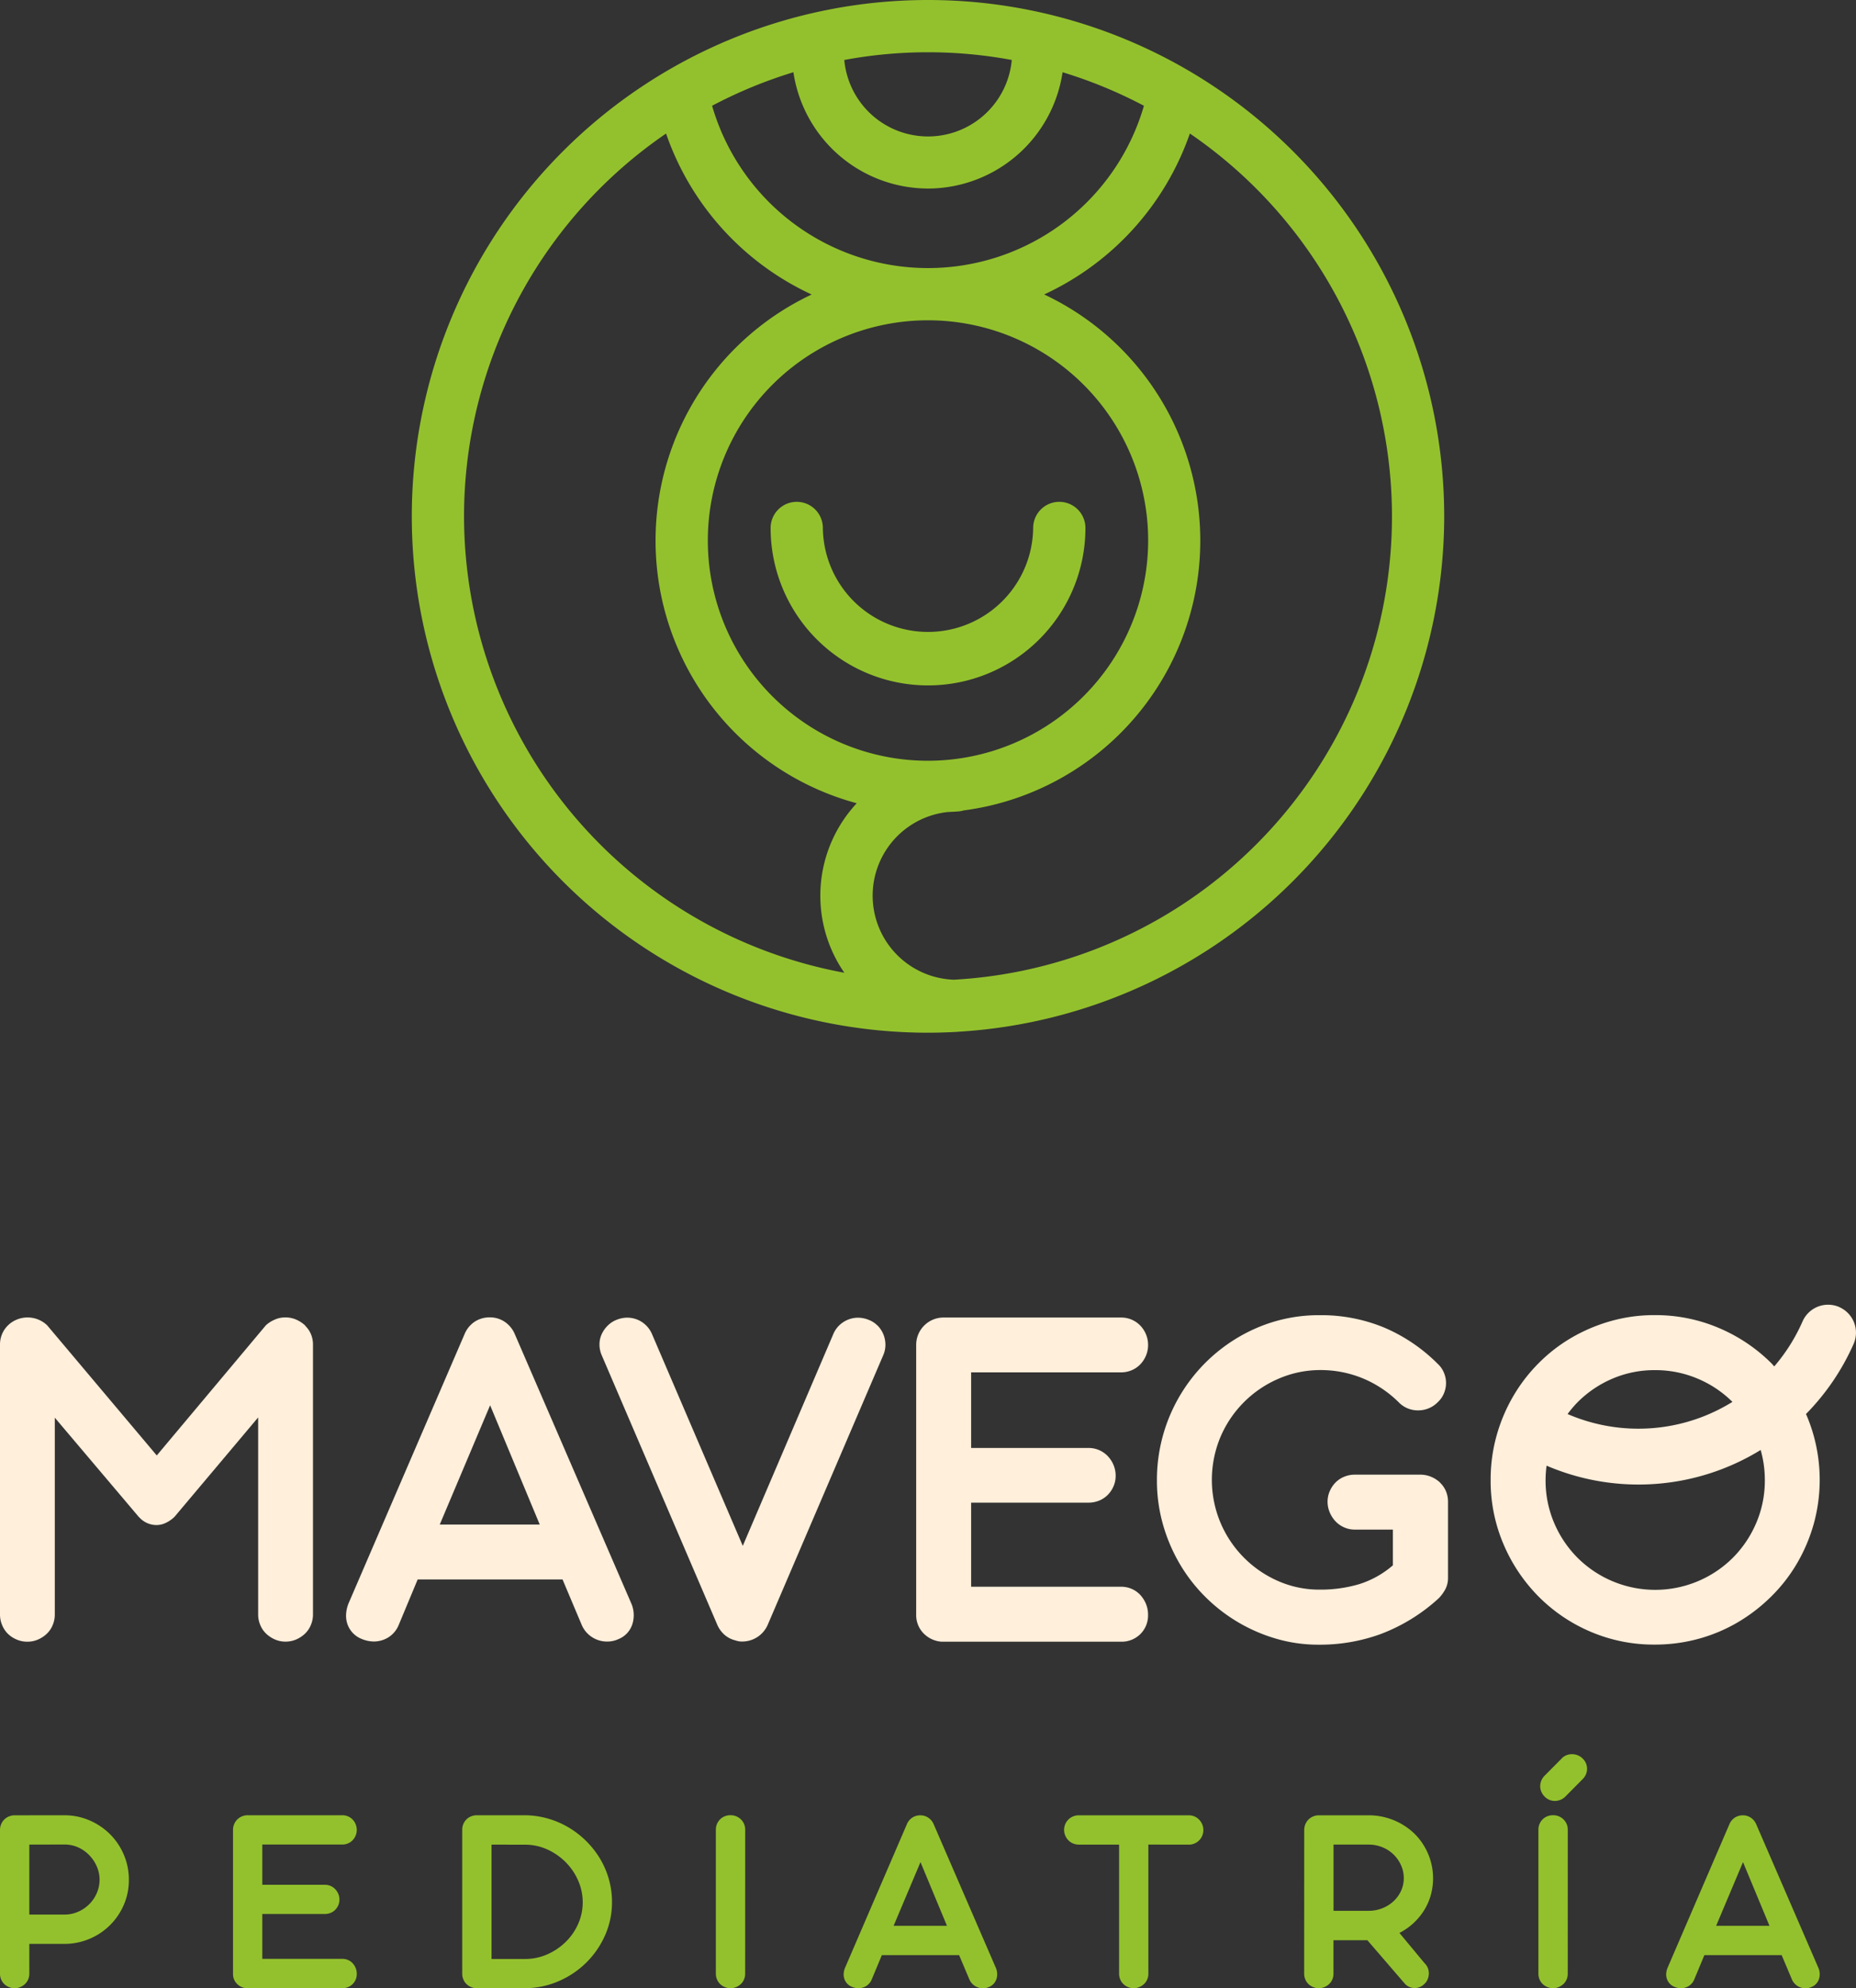 <svg xmlns="http://www.w3.org/2000/svg" xmlns:xlink="http://www.w3.org/1999/xlink" width="128.255" height="137.351" viewBox="0 0 128.255 137.351"><rect x="0" y="0" width="128.255" height="137.351" fill="#333333" stroke="none"/><defs><clipPath id="clip-path"><rect id="Rect&#xE1;ngulo_69" data-name="Rect&#xE1;ngulo 69" width="128.255" height="137.35" fill="none"></rect></clipPath></defs><g id="Grupo_107" data-name="Grupo 107" transform="translate(-835 -8247)"><g id="Grupo_106" data-name="Grupo 106" transform="translate(835 8247)"><g id="Grupo_105" data-name="Grupo 105" clip-path="url(#clip-path)"><path id="Trazado_380" data-name="Trazado 380" d="M21.107,178.2a2.193,2.193,0,0,0-.586-.4,1.855,1.855,0,0,0-.717-.175h-.14a1.714,1.714,0,0,0-.691.158,2.125,2.125,0,0,0-.6.385l-7.54,8.992-7.575-8.992a1.96,1.96,0,0,0-2.082-.4,1.864,1.864,0,0,0-.612.393A1.834,1.834,0,0,0,0,179.5v18.649a1.852,1.852,0,0,0,.149.735,1.783,1.783,0,0,0,.4.6,1.962,1.962,0,0,0,.6.393,1.854,1.854,0,0,0,.735.149,1.837,1.837,0,0,0,.743-.149,2.113,2.113,0,0,0,.6-.393,1.726,1.726,0,0,0,.411-.6,1.861,1.861,0,0,0,.149-.735V184.551l5.79,6.84v.017H9.6a1.611,1.611,0,0,0,1.207.56,1.5,1.5,0,0,0,.682-.166,2.188,2.188,0,0,0,.577-.411l5.773-6.858v13.611a1.852,1.852,0,0,0,.149.735,1.724,1.724,0,0,0,.411.6,2.113,2.113,0,0,0,.6.393,1.793,1.793,0,0,0,.726.149,1.835,1.835,0,0,0,.743-.149,2.113,2.113,0,0,0,.6-.393,1.732,1.732,0,0,0,.411-.6,1.861,1.861,0,0,0,.149-.735V179.5a1.84,1.84,0,0,0-.14-.717,1.741,1.741,0,0,0-.394-.577" transform="translate(0 -86.614)" fill="#ffefdb"></path><path id="Trazado_381" data-name="Trazado 381" d="M58.329,178.761a1.923,1.923,0,0,0-.7-.84,1.818,1.818,0,0,0-1.014-.3,1.876,1.876,0,0,0-1.049.3,1.9,1.9,0,0,0-.7.857l-8,18.562a2.309,2.309,0,0,0-.184.752,1.813,1.813,0,0,0,.088.717,1.72,1.72,0,0,0,.359.6,1.693,1.693,0,0,0,.63.429,2.221,2.221,0,0,0,.822.175,1.9,1.9,0,0,0,1.023-.288,1.825,1.825,0,0,0,.709-.848l1.312-3.149H61.636l1.329,3.149a1.878,1.878,0,0,0,.718.84,1.9,1.9,0,0,0,1.032.3,1.855,1.855,0,0,0,.8-.175,1.649,1.649,0,0,0,.953-1.049,2.058,2.058,0,0,0-.1-1.453Zm-5.178,13.174,3.481-8.24,3.429,8.24Z" transform="translate(-22.763 -86.615)" fill="#ffefdb"></path><path id="Trazado_382" data-name="Trazado 382" d="M100.062,178.2a1.788,1.788,0,0,0-.629-.4,1.983,1.983,0,0,0-.7-.139,1.86,1.86,0,0,0-1.032.306,1.825,1.825,0,0,0-.7.848l-6.246,14.608-6.263-14.608a1.884,1.884,0,0,0-.708-.857,1.858,1.858,0,0,0-1.024-.3,1.975,1.975,0,0,0-.7.139,1.8,1.8,0,0,0-.639.411,2.018,2.018,0,0,0-.42.6,1.712,1.712,0,0,0-.148.709,1.869,1.869,0,0,0,.157.743l7.977,18.6a1.964,1.964,0,0,0,.508.708,1.759,1.759,0,0,0,.717.376l.175.052a.134.134,0,0,1,.052.009.068.068,0,0,0,.035.009,1.358,1.358,0,0,0,.245.017,1.917,1.917,0,0,0,1.767-1.172l7.978-18.614a1.766,1.766,0,0,0,.148-.743,1.911,1.911,0,0,0-.148-.709,1.855,1.855,0,0,0-.4-.595" transform="translate(-39.427 -86.631)" fill="#ffefdb"></path><path id="Trazado_383" data-name="Trazado 383" d="M137.719,181.42a1.837,1.837,0,0,0,.743-.149,1.816,1.816,0,0,0,.586-.4,1.966,1.966,0,0,0,.394-.6,1.866,1.866,0,0,0,.149-.735,1.91,1.91,0,0,0-.149-.753,1.974,1.974,0,0,0-.394-.6,1.833,1.833,0,0,0-1.33-.551H125.473a1.89,1.89,0,0,0-1.907,1.908v18.6a1.8,1.8,0,0,0,.5,1.3,1.928,1.928,0,0,0,1.251.586h12.4a1.831,1.831,0,0,0,1.338-.525,1.808,1.808,0,0,0,.533-1.347,1.908,1.908,0,0,0-.149-.752,2.084,2.084,0,0,0-.394-.613,1.753,1.753,0,0,0-.586-.411,1.845,1.845,0,0,0-.743-.149H127.363v-5.808h8.1a1.941,1.941,0,0,0,.743-.14,1.788,1.788,0,0,0,.595-.394,1.916,1.916,0,0,0,.4-.594,1.8,1.8,0,0,0,.149-.726,1.907,1.907,0,0,0-.149-.752,2.007,2.007,0,0,0-.4-.613,1.831,1.831,0,0,0-1.338-.56h-8.1V181.42Z" transform="translate(-60.255 -86.614)" fill="#ffefdb"></path><path id="Trazado_384" data-name="Trazado 384" d="M175.6,188.881a2.082,2.082,0,0,0-.612-.394,1.908,1.908,0,0,0-.752-.149H169.7a1.863,1.863,0,0,0-.735.149,1.787,1.787,0,0,0-.595.4,2,2,0,0,0-.393.595,1.8,1.8,0,0,0-.149.726,1.863,1.863,0,0,0,.149.735,2.075,2.075,0,0,0,.393.612,1.822,1.822,0,0,0,.595.42,1.769,1.769,0,0,0,.735.158h2.642V194.6a6.535,6.535,0,0,1-2.362,1.312,9.4,9.4,0,0,1-2.677.368,7.053,7.053,0,0,1-2.957-.622,7.646,7.646,0,0,1-3.945-4.067,7.664,7.664,0,0,1,.035-5.878,7.629,7.629,0,0,1,4.032-4.015,7.236,7.236,0,0,1,2.887-.586,7.642,7.642,0,0,1,2.877.56,7.732,7.732,0,0,1,2.546,1.7,1.834,1.834,0,0,0,1.294.525,1.887,1.887,0,0,0,1.382-.577,1.687,1.687,0,0,0,.42-.612,1.819,1.819,0,0,0,0-1.4,1.691,1.691,0,0,0-.42-.612,11.673,11.673,0,0,0-3.735-2.528,11.379,11.379,0,0,0-4.417-.848,10.831,10.831,0,0,0-4.435.91,11.422,11.422,0,0,0-6.831,10.5,11.056,11.056,0,0,0,.411,3.027,11.656,11.656,0,0,0,1.146,2.711,11.231,11.231,0,0,0,1.767,2.292,11.463,11.463,0,0,0,4.925,2.913,10.355,10.355,0,0,0,2.913.411,12.274,12.274,0,0,0,4.3-.735,12.407,12.407,0,0,0,4.024-2.484,2.9,2.9,0,0,0,.454-.63,1.674,1.674,0,0,0,.175-.788V190.21a1.854,1.854,0,0,0-.149-.743,1.762,1.762,0,0,0-.411-.586" transform="translate(-76.089 -86.465)" fill="#ffefdb"></path><path id="Trazado_385" data-name="Trazado 385" d="M225.137,176.076a1.927,1.927,0,0,0-2.541.988,12.456,12.456,0,0,1-1.957,3.11c-.065-.069-.123-.142-.19-.21a11.467,11.467,0,0,0-3.63-2.441,11.17,11.17,0,0,0-4.444-.892,11.056,11.056,0,0,0-3.027.411,11.665,11.665,0,0,0-2.711,1.146,11.076,11.076,0,0,0-2.292,1.776,11.33,11.33,0,0,0-1.767,2.309,11.569,11.569,0,0,0-1.137,2.72,11.276,11.276,0,0,0-.4,3.027,11.123,11.123,0,0,0,.884,4.426,11.529,11.529,0,0,0,2.414,3.613,11.28,11.28,0,0,0,3.6,2.441,11.1,11.1,0,0,0,4.435.892,11.365,11.365,0,0,0,3.035-.4,11.126,11.126,0,0,0,2.721-1.146,11.737,11.737,0,0,0,2.309-1.785,11.088,11.088,0,0,0,1.784-2.3,11.635,11.635,0,0,0,1.146-2.711,11.421,11.421,0,0,0-.481-7.461c-.018-.042-.04-.08-.059-.122a16.268,16.268,0,0,0,3.294-4.847,1.928,1.928,0,0,0-.988-2.541m-18.089,6.574a7.587,7.587,0,0,1,2.4-1.627,7.345,7.345,0,0,1,2.948-.594,7.468,7.468,0,0,1,2.965.594,7.544,7.544,0,0,1,2.39,1.6,12.538,12.538,0,0,1-2.011,1.006,12.328,12.328,0,0,1-9.38-.167,7.608,7.608,0,0,1,.692-.817m12.342,8.345a7.639,7.639,0,0,1-1.618,2.406,7.608,7.608,0,0,1-10.724,0,7.639,7.639,0,0,1-1.618-2.406,7.442,7.442,0,0,1-.595-2.974,7.817,7.817,0,0,1,.069-.987,16.123,16.123,0,0,0,14.794-1.084,7.548,7.548,0,0,1,.288,2.072,7.442,7.442,0,0,1-.595,2.974" transform="translate(-98.033 -85.78)" fill="#ffefdb"></path><path id="Trazado_386" data-name="Trazado 386" d="M4.434,244.751a4.364,4.364,0,0,1,1.745.35,4.561,4.561,0,0,1,1.419.952,4.455,4.455,0,0,1,.957,1.419,4.378,4.378,0,0,1,.35,1.741,4.276,4.276,0,0,1-.35,1.727,4.447,4.447,0,0,1-2.38,2.352,4.452,4.452,0,0,1-1.75.345h-2.4V255.7a1,1,0,0,1-.079.392.923.923,0,0,1-.219.317,1.129,1.129,0,0,1-.322.21.985.985,0,0,1-.4.079.99.99,0,0,1-.391-.079,1.04,1.04,0,0,1-.322-.21.956.956,0,0,1-.215-.317A1,1,0,0,1,0,255.7v-9.931a1.017,1.017,0,0,1,.079-.4.986.986,0,0,1,.537-.537.99.99,0,0,1,.391-.079Zm-2.408,2.025v4.835H4.462a2.318,2.318,0,0,0,.947-.2,2.462,2.462,0,0,0,1.283-1.293,2.3,2.3,0,0,0,0-1.825,2.652,2.652,0,0,0-.519-.779,2.474,2.474,0,0,0-.765-.542,2.242,2.242,0,0,0-.943-.2Z" transform="translate(0 -119.348)" fill="#93c12d"></path><path id="Trazado_387" data-name="Trazado 387" d="M32.358,256.7a1.026,1.026,0,0,1-.667-.313.959.959,0,0,1-.266-.7v-9.922a1.017,1.017,0,0,1,.079-.4.986.986,0,0,1,.537-.537,1.023,1.023,0,0,1,.4-.079h6.533a.994.994,0,0,1,.4.079.963.963,0,0,1,.313.215,1.047,1.047,0,0,1,.21.322,1.018,1.018,0,0,1,.079.4.993.993,0,0,1-.079.392,1.047,1.047,0,0,1-.21.322.954.954,0,0,1-.313.214.976.976,0,0,1-.4.079H33.449v2.782h4.322a.976.976,0,0,1,.714.3,1.065,1.065,0,0,1,.215.326,1.022,1.022,0,0,1,.079.4.962.962,0,0,1-.079.387,1.026,1.026,0,0,1-.215.318.954.954,0,0,1-.317.21,1.037,1.037,0,0,1-.4.075H33.449v3.1h5.525a.985.985,0,0,1,.4.079.929.929,0,0,1,.313.219,1.1,1.1,0,0,1,.21.327,1.016,1.016,0,0,1,.079.4.964.964,0,0,1-.285.719.978.978,0,0,1-.714.28Z" transform="translate(-15.323 -119.348)" fill="#93c12d"></path><path id="Trazado_388" data-name="Trazado 388" d="M63.345,256.7a.99.99,0,0,1-.391-.079,1.04,1.04,0,0,1-.322-.21.956.956,0,0,1-.215-.317,1,1,0,0,1-.079-.392v-9.95a.984.984,0,0,1,.079-.4,1.017,1.017,0,0,1,.215-.317.942.942,0,0,1,.322-.21,1.043,1.043,0,0,1,.391-.075h3.277a5.9,5.9,0,0,1,1.591.215,6.092,6.092,0,0,1,1.442.607,6.272,6.272,0,0,1,2.193,2.156,5.867,5.867,0,0,1,.62,1.428,5.722,5.722,0,0,1,.22,1.587,5.591,5.591,0,0,1-.486,2.315,6.127,6.127,0,0,1-1.316,1.895,6.2,6.2,0,0,1-1.932,1.279,5.921,5.921,0,0,1-2.333.467H63.345Zm1.018-9.922v7.9h2.306a3.778,3.778,0,0,0,1.554-.322,4.262,4.262,0,0,0,1.269-.859,3.978,3.978,0,0,0,.859-1.246,3.636,3.636,0,0,0,.313-1.484,3.727,3.727,0,0,0-.313-1.5,4.123,4.123,0,0,0-.859-1.27,4.281,4.281,0,0,0-1.269-.882,3.689,3.689,0,0,0-1.554-.332Z" transform="translate(-30.397 -119.348)" fill="#93c12d"></path><path id="Trazado_389" data-name="Trazado 389" d="M98.573,255.7a.994.994,0,0,1-.079.392.921.921,0,0,1-.219.318,1.129,1.129,0,0,1-.322.21,1.018,1.018,0,0,1-.789,0,1.04,1.04,0,0,1-.322-.21.953.953,0,0,1-.215-.318,1,1,0,0,1-.079-.392v-9.95a.983.983,0,0,1,.079-.4,1.025,1.025,0,0,1,.215-.318.948.948,0,0,1,.322-.21,1.076,1.076,0,0,1,.789,0,1.021,1.021,0,0,1,.322.21.979.979,0,0,1,.3.714Z" transform="translate(-47.08 -119.349)" fill="#93c12d"></path><path id="Trazado_390" data-name="Trazado 390" d="M121.763,254.412h-5.339l-.7,1.68a.983.983,0,0,1-.378.453,1.014,1.014,0,0,1-.546.154,1.177,1.177,0,0,1-.439-.093.9.9,0,0,1-.336-.229.915.915,0,0,1-.191-.322.96.96,0,0,1-.047-.383,1.211,1.211,0,0,1,.1-.4l4.265-9.9a1.016,1.016,0,0,1,.374-.458,1,1,0,0,1,.56-.159.97.97,0,0,1,.541.159,1.023,1.023,0,0,1,.374.448l4.293,9.912a1.1,1.1,0,0,1,.052.775.88.88,0,0,1-.509.56.982.982,0,0,1-.429.093,1.011,1.011,0,0,1-.551-.159,1,1,0,0,1-.383-.448Zm-4.527-2.025h3.687l-1.829-4.4Z" transform="translate(-55.485 -119.348)" fill="#93c12d"></path><path id="Trazado_391" data-name="Trazado 391" d="M149.335,246.776V255.7a1,1,0,0,1-.079.392.923.923,0,0,1-.219.317,1.1,1.1,0,0,1-.327.21,1.015,1.015,0,0,1-.4.079.961.961,0,0,1-.387-.079,1.066,1.066,0,0,1-.317-.21.956.956,0,0,1-.215-.317,1,1,0,0,1-.079-.392v-8.923h-2.791a.986.986,0,0,1-.392-.079.96.96,0,0,1-.322-.219,1.059,1.059,0,0,1-.215-.326,1.02,1.02,0,0,1,0-.789,1.023,1.023,0,0,1,.215-.317,1.019,1.019,0,0,1,.714-.294h7.607a.979.979,0,0,1,.714.3,1.1,1.1,0,0,1,.215.322,1.031,1.031,0,0,1,0,.794,1.011,1.011,0,0,1-.532.532.976.976,0,0,1-.4.079Z" transform="translate(-69.98 -119.348)" fill="#93c12d"></path><path id="Trazado_392" data-name="Trazado 392" d="M175.9,245.769a1.018,1.018,0,0,1,.079-.4.986.986,0,0,1,.537-.537.99.99,0,0,1,.391-.079h3.426a4.553,4.553,0,0,1,3.16,1.246,4.337,4.337,0,0,1,1.143,4.3,4.062,4.062,0,0,1-.476,1.055,4.359,4.359,0,0,1-.733.868,4.407,4.407,0,0,1-.947.658l1.727,2.081a.94.94,0,0,1,.234.341.994.994,0,0,1,.07.387,1.1,1.1,0,0,1-.079.383.9.9,0,0,1-.224.327.981.981,0,0,1-.322.219.92.92,0,0,1-1.022-.219l-2.6-3.015h-2.343V255.7a1,1,0,0,1-.079.392.923.923,0,0,1-.219.317,1.129,1.129,0,0,1-.322.21,1.018,1.018,0,0,1-.789,0,1.04,1.04,0,0,1-.322-.21.956.956,0,0,1-.215-.317,1,1,0,0,1-.079-.392Zm2.025,1.008v4.573h2.427a2.522,2.522,0,0,0,.947-.177,2.446,2.446,0,0,0,.77-.481,2.283,2.283,0,0,0,.519-.714,2.06,2.06,0,0,0,.191-.878,2.177,2.177,0,0,0-.191-.9,2.38,2.38,0,0,0-1.289-1.241,2.451,2.451,0,0,0-.938-.182Z" transform="translate(-85.774 -119.348)" fill="#93c12d"></path><path id="Trazado_393" data-name="Trazado 393" d="M209.513,251.684a1,1,0,0,1-.079.392.918.918,0,0,1-.219.317,1.136,1.136,0,0,1-.322.21.981.981,0,0,1-.4.079.994.994,0,0,1-.392-.079,1.054,1.054,0,0,1-.322-.21.943.943,0,0,1-.215-.317.986.986,0,0,1-.079-.392v-9.949a.972.972,0,0,1,.079-.4,1,1,0,0,1,.215-.318.952.952,0,0,1,.322-.21,1.047,1.047,0,0,1,.392-.075,1.033,1.033,0,0,1,.4.075,1.018,1.018,0,0,1,.322.21.979.979,0,0,1,.3.714Zm-.159-12.246a1.007,1.007,0,0,1-.35.233,1.026,1.026,0,0,1-.378.075.968.968,0,0,1-.709-.3,1.039,1.039,0,0,1-.229-.336.957.957,0,0,1-.079-.382.99.99,0,0,1,.079-.387,1.022,1.022,0,0,1,.229-.341l1.176-1.185a.889.889,0,0,1,.336-.229,1.082,1.082,0,0,1,.383-.07,1.06,1.06,0,0,1,.387.075.977.977,0,0,1,.341.224.938.938,0,0,1,.233.336,1.009,1.009,0,0,1,.075.377.956.956,0,0,1-.079.378,1.039,1.039,0,0,1-.229.336Z" transform="translate(-101.177 -115.333)" fill="#93c12d"></path><path id="Trazado_394" data-name="Trazado 394" d="M232.7,254.412h-5.339l-.7,1.68a.983.983,0,0,1-.378.453,1.014,1.014,0,0,1-.546.154,1.177,1.177,0,0,1-.439-.093.9.9,0,0,1-.336-.229.915.915,0,0,1-.191-.322.96.96,0,0,1-.047-.383,1.212,1.212,0,0,1,.1-.4l4.265-9.9a1.016,1.016,0,0,1,.374-.458,1,1,0,0,1,.56-.159.97.97,0,0,1,.541.159,1.023,1.023,0,0,1,.374.448l4.293,9.912a1.1,1.1,0,0,1,.052.775.88.88,0,0,1-.509.56.982.982,0,0,1-.429.093,1.011,1.011,0,0,1-.551-.159,1,1,0,0,1-.383-.448Zm-4.527-2.025h3.686l-1.829-4.4Z" transform="translate(-109.583 -119.348)" fill="#93c12d"></path><path id="Trazado_395" data-name="Trazado 395" d="M126.881,35.671A35.671,35.671,0,1,0,91.21,71.342c.655,0,1.306-.021,1.953-.055h.019c.034,0,.066-.009.1-.01a35.714,35.714,0,0,0,33.6-35.607M91.21,52.555a15.214,15.214,0,1,1,15.214-15.214A15.232,15.232,0,0,1,91.21,52.555m0-39.53a9.42,9.42,0,0,0,9.3-8.034,31.835,31.835,0,0,1,5.622,2.316,15.534,15.534,0,0,1-29.841,0A31.854,31.854,0,0,1,81.91,4.99a9.419,9.419,0,0,0,9.3,8.034M97,4.143a5.811,5.811,0,0,1-11.574,0A31.69,31.69,0,0,1,97,4.143M59.149,35.671A32.049,32.049,0,0,1,73.11,9.226,19.14,19.14,0,0,0,83.171,20.345,18.791,18.791,0,0,0,86.286,55.49,9.367,9.367,0,0,0,85.429,67.2a32.108,32.108,0,0,1-26.28-31.529M93,67.68A5.81,5.81,0,0,1,92.544,56.1c.21-.015.424-.015.632-.037h.006a1.779,1.779,0,0,0,.487-.075A18.8,18.8,0,0,0,99.24,20.341,19.175,19.175,0,0,0,109.306,9.223,32.047,32.047,0,0,1,93,67.68" transform="translate(-27.083)" fill="#93c12d"></path><path id="Trazado_396" data-name="Trazado 396" d="M123.88,67.663a1.805,1.805,0,0,0-1.805,1.805,7.267,7.267,0,0,1-14.533,0,1.805,1.805,0,1,0-3.61,0,10.877,10.877,0,0,0,21.754,0,1.805,1.805,0,0,0-1.805-1.805" transform="translate(-50.68 -32.995)" fill="#93c12d"></path></g></g></g></svg>
